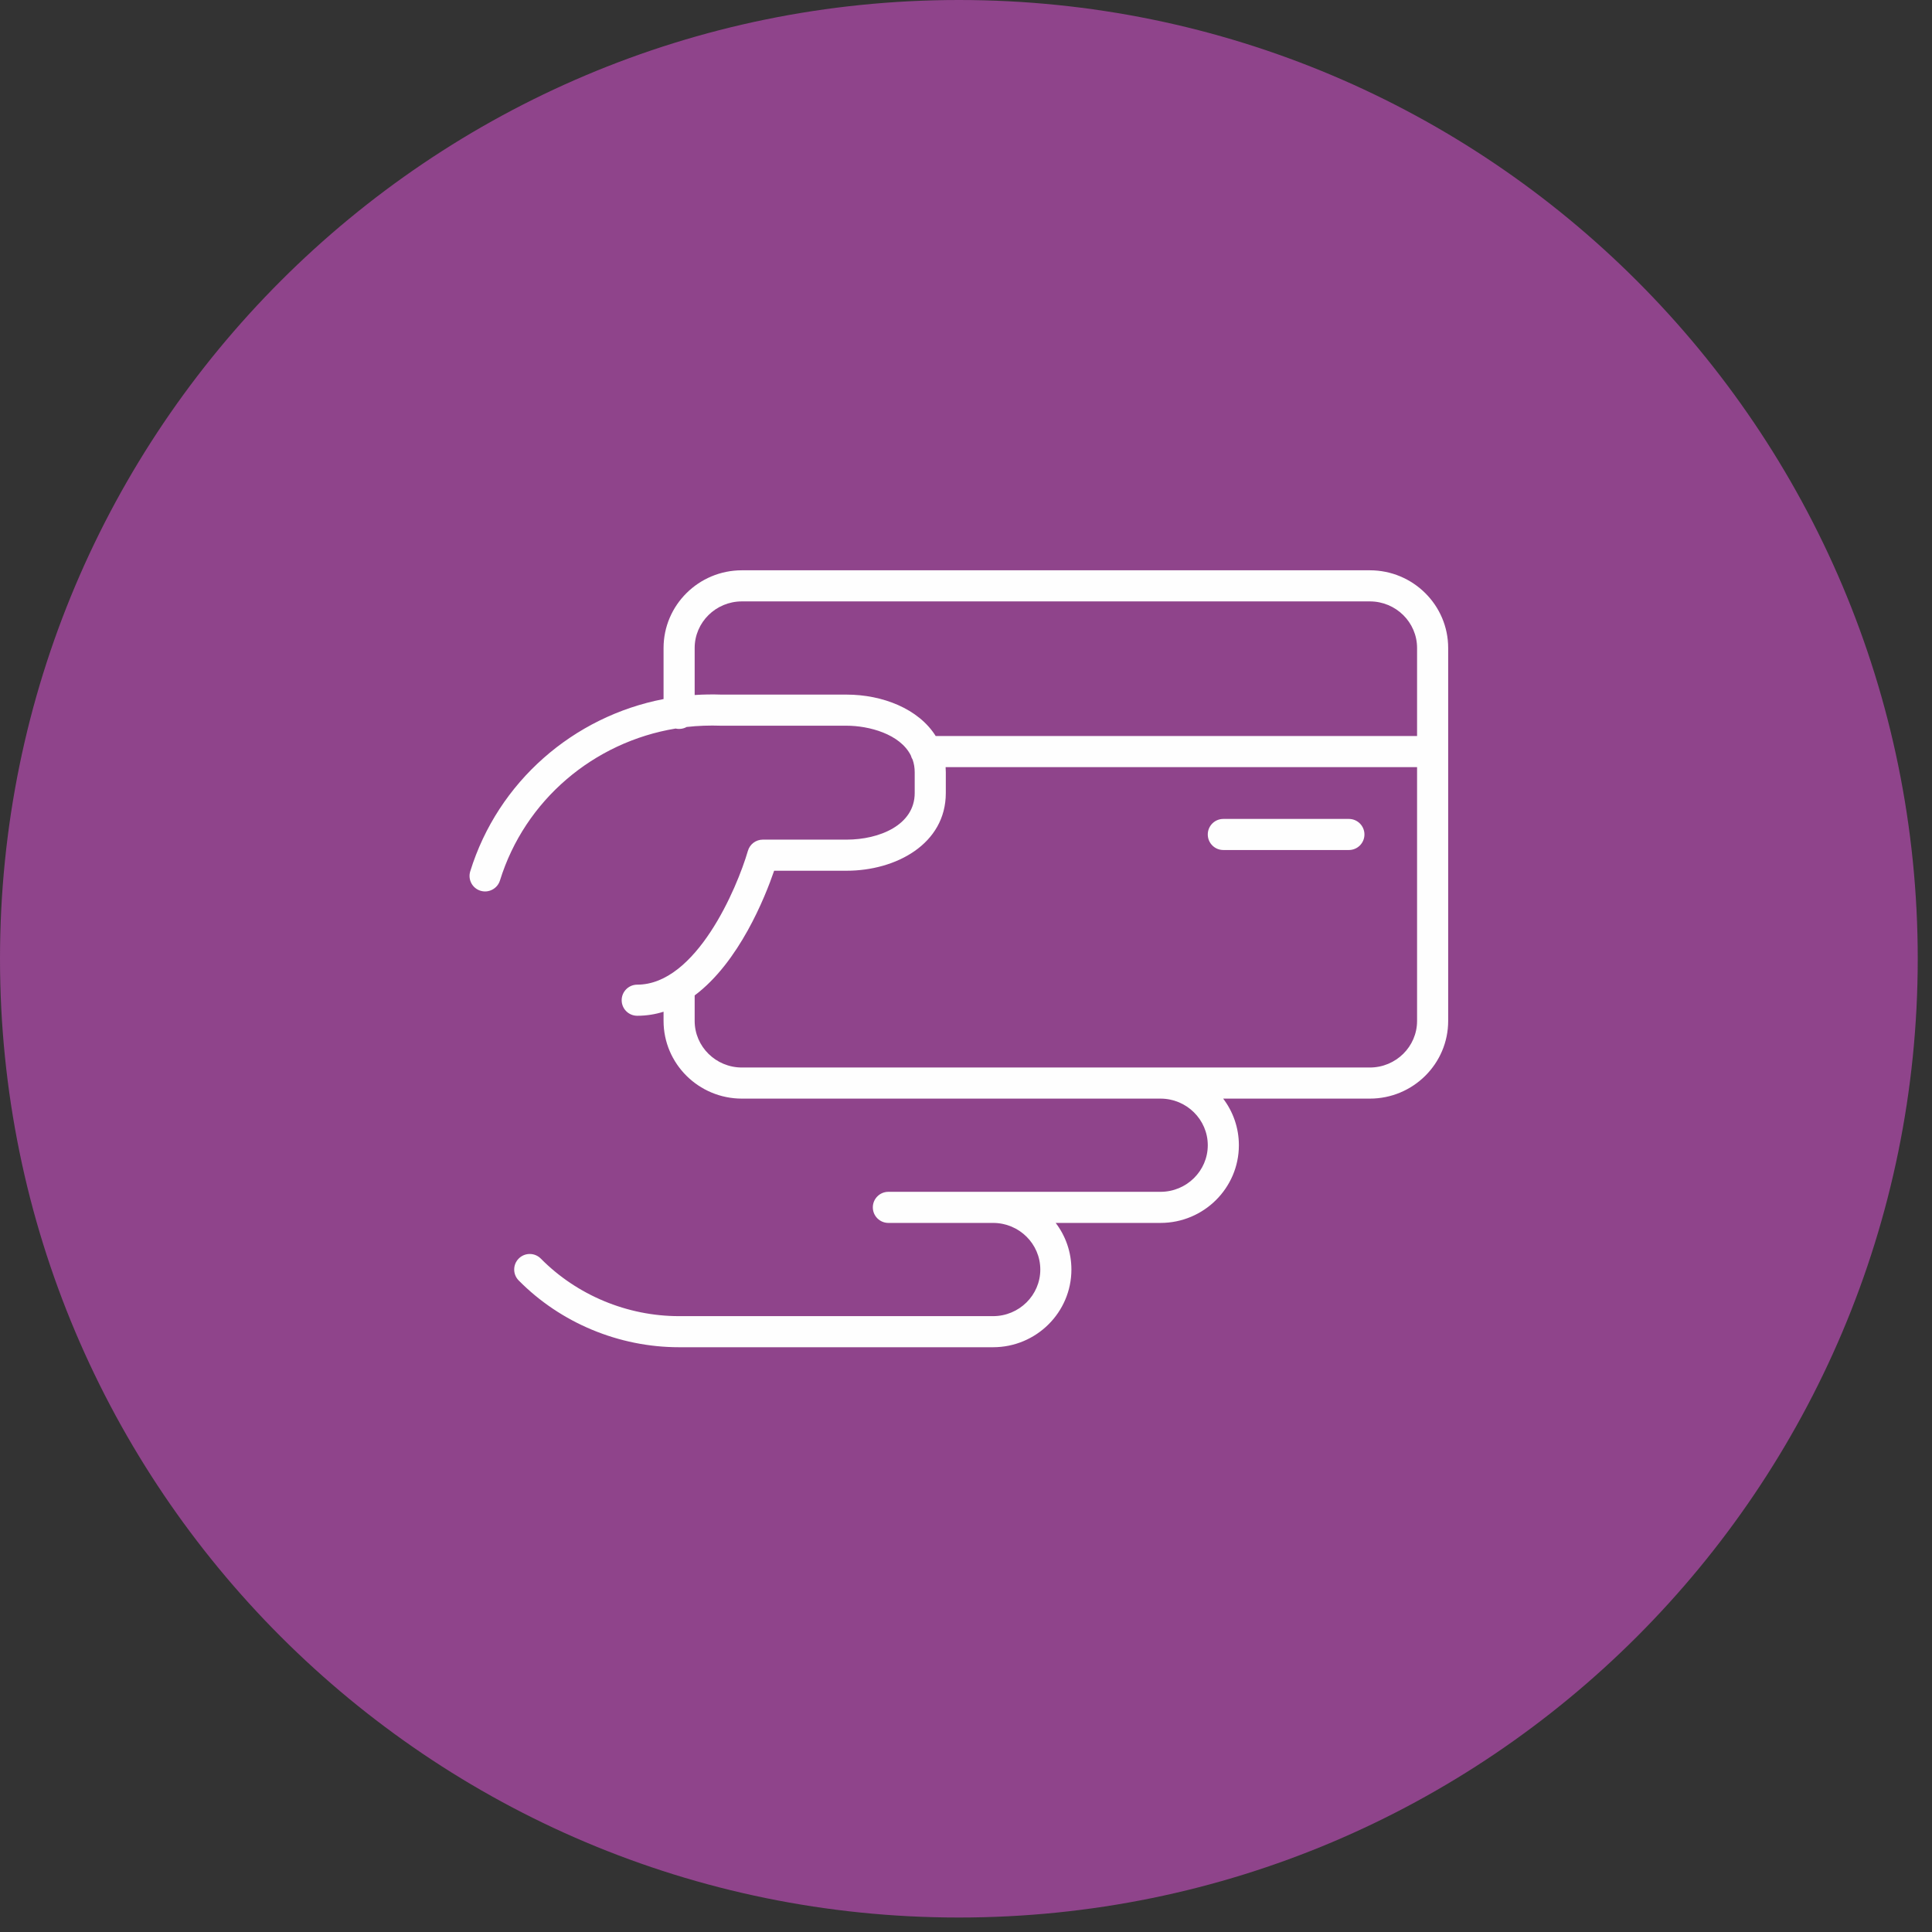<?xml version="1.0" encoding="UTF-8"?>
<svg xmlns="http://www.w3.org/2000/svg" width="120" height="120" viewBox="0 0 120 120">
  <rect x="0" y="0" width="120" height="120" fill="#333333" stroke="none"/>
  <g fill="none" fill-rule="evenodd">
    <path fill="#8F448B" d="M59.557,119.101 C92.449,119.101 119.114,92.439 119.114,59.55 C119.114,26.662 92.449,0 59.557,0 C26.665,0 0,26.662 0,59.55 C0,92.439 26.665,119.101 59.557,119.101"></path>
    <path fill="#FEFEFE" d="M83.782,52.796 L75.983,52.796 C75.45,52.796 75.017,52.364 75.017,51.83 C75.017,51.297 75.45,50.865 75.983,50.865 L83.782,50.865 C84.315,50.865 84.748,51.297 84.748,51.83 C84.748,52.364 84.315,52.796 83.782,52.796 L83.782,52.796 Z M58.118,45.716 L88.017,45.716 L88.017,40.248 C88.017,38.652 86.701,37.354 85.084,37.354 L46.08,37.354 C44.463,37.354 43.147,38.652 43.147,40.248 L43.147,43.168 C43.7,43.132 44.256,43.124 44.818,43.143 L52.581,43.143 C54.808,43.143 57.057,44.02 58.118,45.716 L58.118,45.716 Z M72.082,66.305 L85.084,66.305 C86.701,66.305 88.017,65.007 88.017,63.411 L88.017,47.648 L58.734,47.648 C58.742,47.753 58.746,47.861 58.746,47.969 L58.746,49.255 C58.746,52.425 55.645,54.083 52.581,54.083 L48.083,54.083 C47.523,55.717 45.914,59.758 43.147,61.827 L43.147,63.411 C43.147,65.007 44.463,66.305 46.08,66.305 L72.082,66.305 Z M42.173,83.679 C38.448,83.679 34.82,82.169 32.218,79.532 C31.841,79.153 31.845,78.541 32.224,78.166 C32.604,77.791 33.215,77.795 33.591,78.174 C35.834,80.446 38.962,81.748 42.173,81.748 L42.181,81.748 L61.682,81.748 C63.298,81.748 64.615,80.45 64.615,78.854 C64.615,77.256 63.298,75.958 61.682,75.958 L55.179,75.958 C54.646,75.958 54.213,75.525 54.213,74.992 C54.213,74.457 54.646,74.026 55.179,74.026 L72.082,74.026 C73.699,74.026 75.017,72.728 75.017,71.133 C75.017,69.537 73.699,68.237 72.082,68.237 L46.08,68.237 C43.398,68.237 41.215,66.073 41.215,63.411 L41.215,62.84 C40.699,63.002 40.154,63.091 39.579,63.091 C39.045,63.091 38.613,62.658 38.613,62.125 C38.613,61.592 39.045,61.159 39.579,61.159 C43.242,61.159 45.782,55.161 46.453,52.849 C46.572,52.435 46.951,52.151 47.38,52.151 L52.581,52.151 C54.619,52.151 56.814,51.245 56.814,49.255 L56.814,47.969 C56.814,47.683 56.769,47.422 56.686,47.185 C56.636,47.105 56.599,47.017 56.574,46.924 C55.904,45.587 53.966,45.075 52.581,45.075 L44.781,45.075 C44.063,45.05 43.348,45.075 42.649,45.154 C42.446,45.268 42.196,45.305 41.963,45.251 C36.88,46.089 32.602,49.692 31.053,54.689 C30.894,55.198 30.353,55.482 29.845,55.327 C29.333,55.169 29.049,54.628 29.208,54.118 C30.933,48.548 35.622,44.499 41.215,43.42 L41.215,40.248 C41.215,37.586 43.398,35.422 46.08,35.422 L85.084,35.422 C87.768,35.422 89.949,37.586 89.949,40.248 L89.949,63.411 C89.949,66.073 87.768,68.237 85.084,68.237 L75.973,68.237 C76.586,69.044 76.949,70.047 76.949,71.133 C76.949,73.793 74.766,75.958 72.082,75.958 L65.571,75.958 C66.186,76.766 66.547,77.768 66.547,78.854 C66.547,81.514 64.364,83.679 61.682,83.679 L42.181,83.679 L42.173,83.679 Z"></path>
  </g>
</svg>
